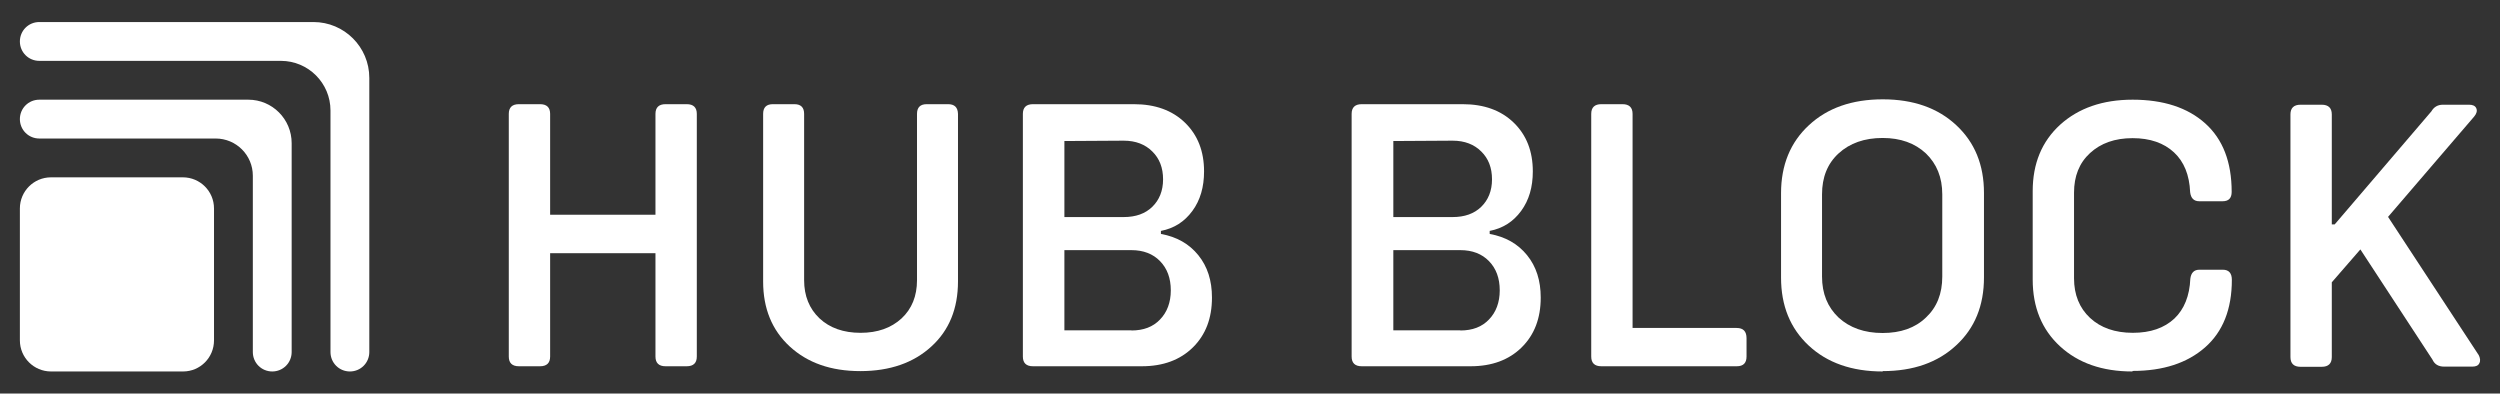 <?xml version="1.0" encoding="utf-8"?>
<!-- Generator: Adobe Illustrator 28.2.0, SVG Export Plug-In . SVG Version: 6.00 Build 0)  -->
<svg version="1.1" id="Layer_1" xmlns="http://www.w3.org/2000/svg" xmlns:xlink="http://www.w3.org/1999/xlink" x="0px" y="0px"
	 viewBox="0 0 1390.84 218.92" style="enable-background:new 0 0 1390.84 218.92;" xml:space="preserve">
<rect x="0" y="0" width="1390.84" height="218.92" fill="#333333" stroke="none"/>
<style type="text/css">
	.st0{fill:#FFFFFF;}
</style>
<g>
	<g>
		<path class="st0" d="M101.86,206.66h-73.5c-9.5,0-17.3-7.7-17.3-17.3v-73.4c0-9.5,7.7-17.3,17.3-17.3h73.4
			c9.5,0,17.3,7.7,17.3,17.3v73.4C119.06,198.96,111.36,206.66,101.86,206.66z"/>
		<path class="st0" d="M174.36,12.26H21.86c-6,0-10.8,4.8-10.8,10.8l0,0c0,6,4.8,10.8,10.8,10.8h134.4c15.3,0,27.6,12.4,27.6,27.6
			v134.4c0,6,4.8,10.8,10.8,10.8l0,0c6,0,10.8-4.8,10.8-10.8V43.36C205.46,26.16,191.56,12.26,174.36,12.26z"/>
		<path class="st0" d="M138.16,55.46H21.86c-6,0-10.8,4.8-10.8,10.8l0,0c0,6,4.8,10.8,10.8,10.8h98.1c11.5,0,20.7,9.3,20.7,20.7
			v98.1c0,6,4.8,10.8,10.8,10.8l0,0c6,0,10.8-4.8,10.8-10.8V79.66C162.26,66.26,151.46,55.46,138.16,55.46z"/>
	</g>
	<g>
		<path class="st0" d="M387.66,63.36v135c0,3.6-1.9,5.4-5.6,5.4h-11.8c-3.7,0-5.6-1.8-5.6-5.4v-57.5h-58.6v57.5
			c0,3.6-1.9,5.4-5.6,5.4h-11.8c-3.7,0-5.6-1.8-5.6-5.4v-135c0-3.6,1.9-5.4,5.6-5.4h11.8c3.7,0,5.6,1.8,5.6,5.4v56.1h58.6v-56.1
			c0-3.6,1.9-5.4,5.6-5.4h11.8C385.76,57.96,387.66,59.76,387.66,63.36z"/>
		<path class="st0" d="M478.66,206.46c-16.4,0-29.4-4.6-39.3-13.7c-9.9-9.1-14.8-21.2-14.8-36.1v-93.3c0-3.6,1.8-5.4,5.4-5.4h12
			c3.6,0,5.4,1.8,5.4,5.4v92.5c0,8.8,2.9,15.9,8.6,21.3c5.7,5.3,13.3,8,22.8,8s17-2.7,22.8-8c5.7-5.3,8.6-12.4,8.6-21.3v-92.5
			c0-3.6,1.8-5.4,5.4-5.4h11.9c3.6,0,5.4,1.8,5.5,5.4v93.2c0,15.1-4.9,27.2-14.8,36.2C508.26,201.86,495.06,206.46,478.66,206.46
			L478.66,206.46L478.66,206.46z"/>
		<path class="st0" d="M645.96,130.16c8.7,1.6,15.6,5.5,20.7,11.8c5.1,6.3,7.6,14.1,7.6,23.6c0,11.5-3.5,20.7-10.6,27.7
			s-16.6,10.5-28.4,10.5h-60.6c-3.7,0-5.6-1.8-5.6-5.4v-135c0-3.6,1.9-5.4,5.6-5.4h56.2c11.8,0,21.3,3.4,28.4,10.3
			c7.1,6.9,10.6,15.9,10.6,27.1c0,8.7-2.1,16-6.5,22s-10.2,9.7-17.5,11.1v1.6L645.96,130.16L645.96,130.16z M592.16,78.46v42.3h33
			c6.7,0,12-1.9,15.9-5.7s6-8.9,6-15.3s-2-11.6-6-15.5c-3.9-3.9-9.2-6-15.9-6L592.16,78.46z M629.46,183.86c6.7,0,12-2,15.9-6.1
			c3.9-4,6-9.5,6-16.2c0-6.8-2-12.2-6-16.3c-3.9-4-9.2-6.1-15.9-6.1h-37.3v44.6h37.3V183.86z"/>
		<path class="st0" d="M828.86,130.16c8.7,1.6,15.6,5.5,20.7,11.8c5.1,6.3,7.6,14.1,7.6,23.6c0,11.5-3.5,20.7-10.6,27.7
			s-16.6,10.5-28.4,10.5h-60.6c-3.7,0-5.6-1.8-5.6-5.4v-135c0-3.6,1.9-5.4,5.6-5.4h56.2c11.8,0,21.3,3.4,28.4,10.3
			c7.1,6.9,10.6,15.9,10.6,27.1c0,8.7-2.1,16-6.5,22s-10.2,9.7-17.5,11.1v1.6L828.86,130.16L828.86,130.16z M775.16,78.46v42.3h33
			c6.7,0,12-1.9,15.9-5.7s6-8.9,6-15.3s-2-11.6-6-15.5c-3.9-3.9-9.2-6-15.9-6L775.16,78.46z M812.46,183.86c6.7,0,12-2,15.9-6.1
			c3.9-4,6-9.5,6-16.2c0-6.8-2-12.2-6-16.3c-3.9-4-9.2-6.1-15.9-6.1h-37.3v44.6h37.3V183.86z"/>
		<path class="st0" d="M971.66,188.16v10.2c0,3.6-1.8,5.4-5.4,5.4h-75.4c-3.7,0-5.6-1.8-5.6-5.4v-135c0-3.6,1.9-5.4,5.6-5.4h11.8
			c3.7,0,5.6,1.8,5.6,5.4v119.1h57.9C969.86,182.46,971.66,184.36,971.66,188.16z"/>
		<path class="st0" d="M1047.36,206.66c-17.1,0-30.8-4.8-41.1-14.4c-10.3-9.6-15.4-22.2-15.4-37.8v-47c0-15.6,5.2-28.3,15.5-37.8
			c10.3-9.6,24-14.4,41.1-14.4c17,0,30.6,4.8,40.9,14.4s15.4,22.1,15.4,37.7v47c0,15.6-5.1,28.2-15.4,37.7
			c-10.3,9.6-23.9,14.4-40.9,14.4L1047.36,206.66z M1071.46,176.66c6.1-5.7,9.1-13.3,9.1-22.8v-45.7c0-9.5-3.1-17-9.1-22.8
			c-6.1-5.7-14.1-8.6-24.1-8.6c-10.1,0-18.3,2.9-24.5,8.6c-6.2,5.7-9.2,13.3-9.2,22.8v45.7c0,9.5,3.1,17,9.2,22.8
			c6.2,5.7,14.4,8.6,24.5,8.6C1057.36,185.26,1065.46,182.46,1071.46,176.66z"/>
		<path class="st0" d="M1186.26,206.66c-16.7,0-30.1-4.7-40.2-14s-15.2-21.7-15.2-37.1v-49.2c0-15.4,5.1-27.7,15.3-37
			c10.2-9.2,23.6-13.9,40.3-13.9c17.1,0,30.6,4.4,40.4,13.2s14.7,21.5,14.7,38.1c0,3.5-1.7,5.2-5,5.2h-13.1c-2.9,0-4.6-1.7-5-5
			c-0.4-9.6-3.4-17-9-22.2s-13.3-7.9-23-7.9c-9.9,0-17.7,2.8-23.7,8.3s-8.9,12.9-8.9,22v47.7c0,9.1,3,16.5,8.9,22s13.9,8.3,23.8,8.3
			s17.5-2.7,23.1-7.9c5.5-5.2,8.5-12.7,8.9-22.2c0.4-3.3,2.1-5,5-5h13.1c3.3,0,5,1.9,5,5.6c0,16.4-5,28.9-14.9,37.6
			c-9.9,8.7-23.3,13.1-40.2,13.1L1186.26,206.66z"/>
		<path class="st0" d="M1378.86,197.26c1,1.9,1.2,3.5,0.5,4.8c-0.6,1.3-1.9,1.9-3.9,1.9h-15.7c-3.2,0-5.3-1.3-6.5-3.9l-40.1-61.3
			l-15.9,18.3v41.6c0,3.6-1.9,5.4-5.6,5.4h-11.8c-3.7,0-5.6-1.8-5.6-5.4v-135c0-3.6,1.9-5.4,5.6-5.4h11.8c3.7,0,5.6,1.8,5.6,5.4
			v61.2h1.6l53.8-62.9c1.4-2.4,3.5-3.7,6.4-3.7h14.6c2,0,3.4,0.6,4,2s0.2,2.9-1.2,4.6l-47.9,55.8l50.3,76.7L1378.86,197.26z"/>
	</g>
</g>
</svg>

